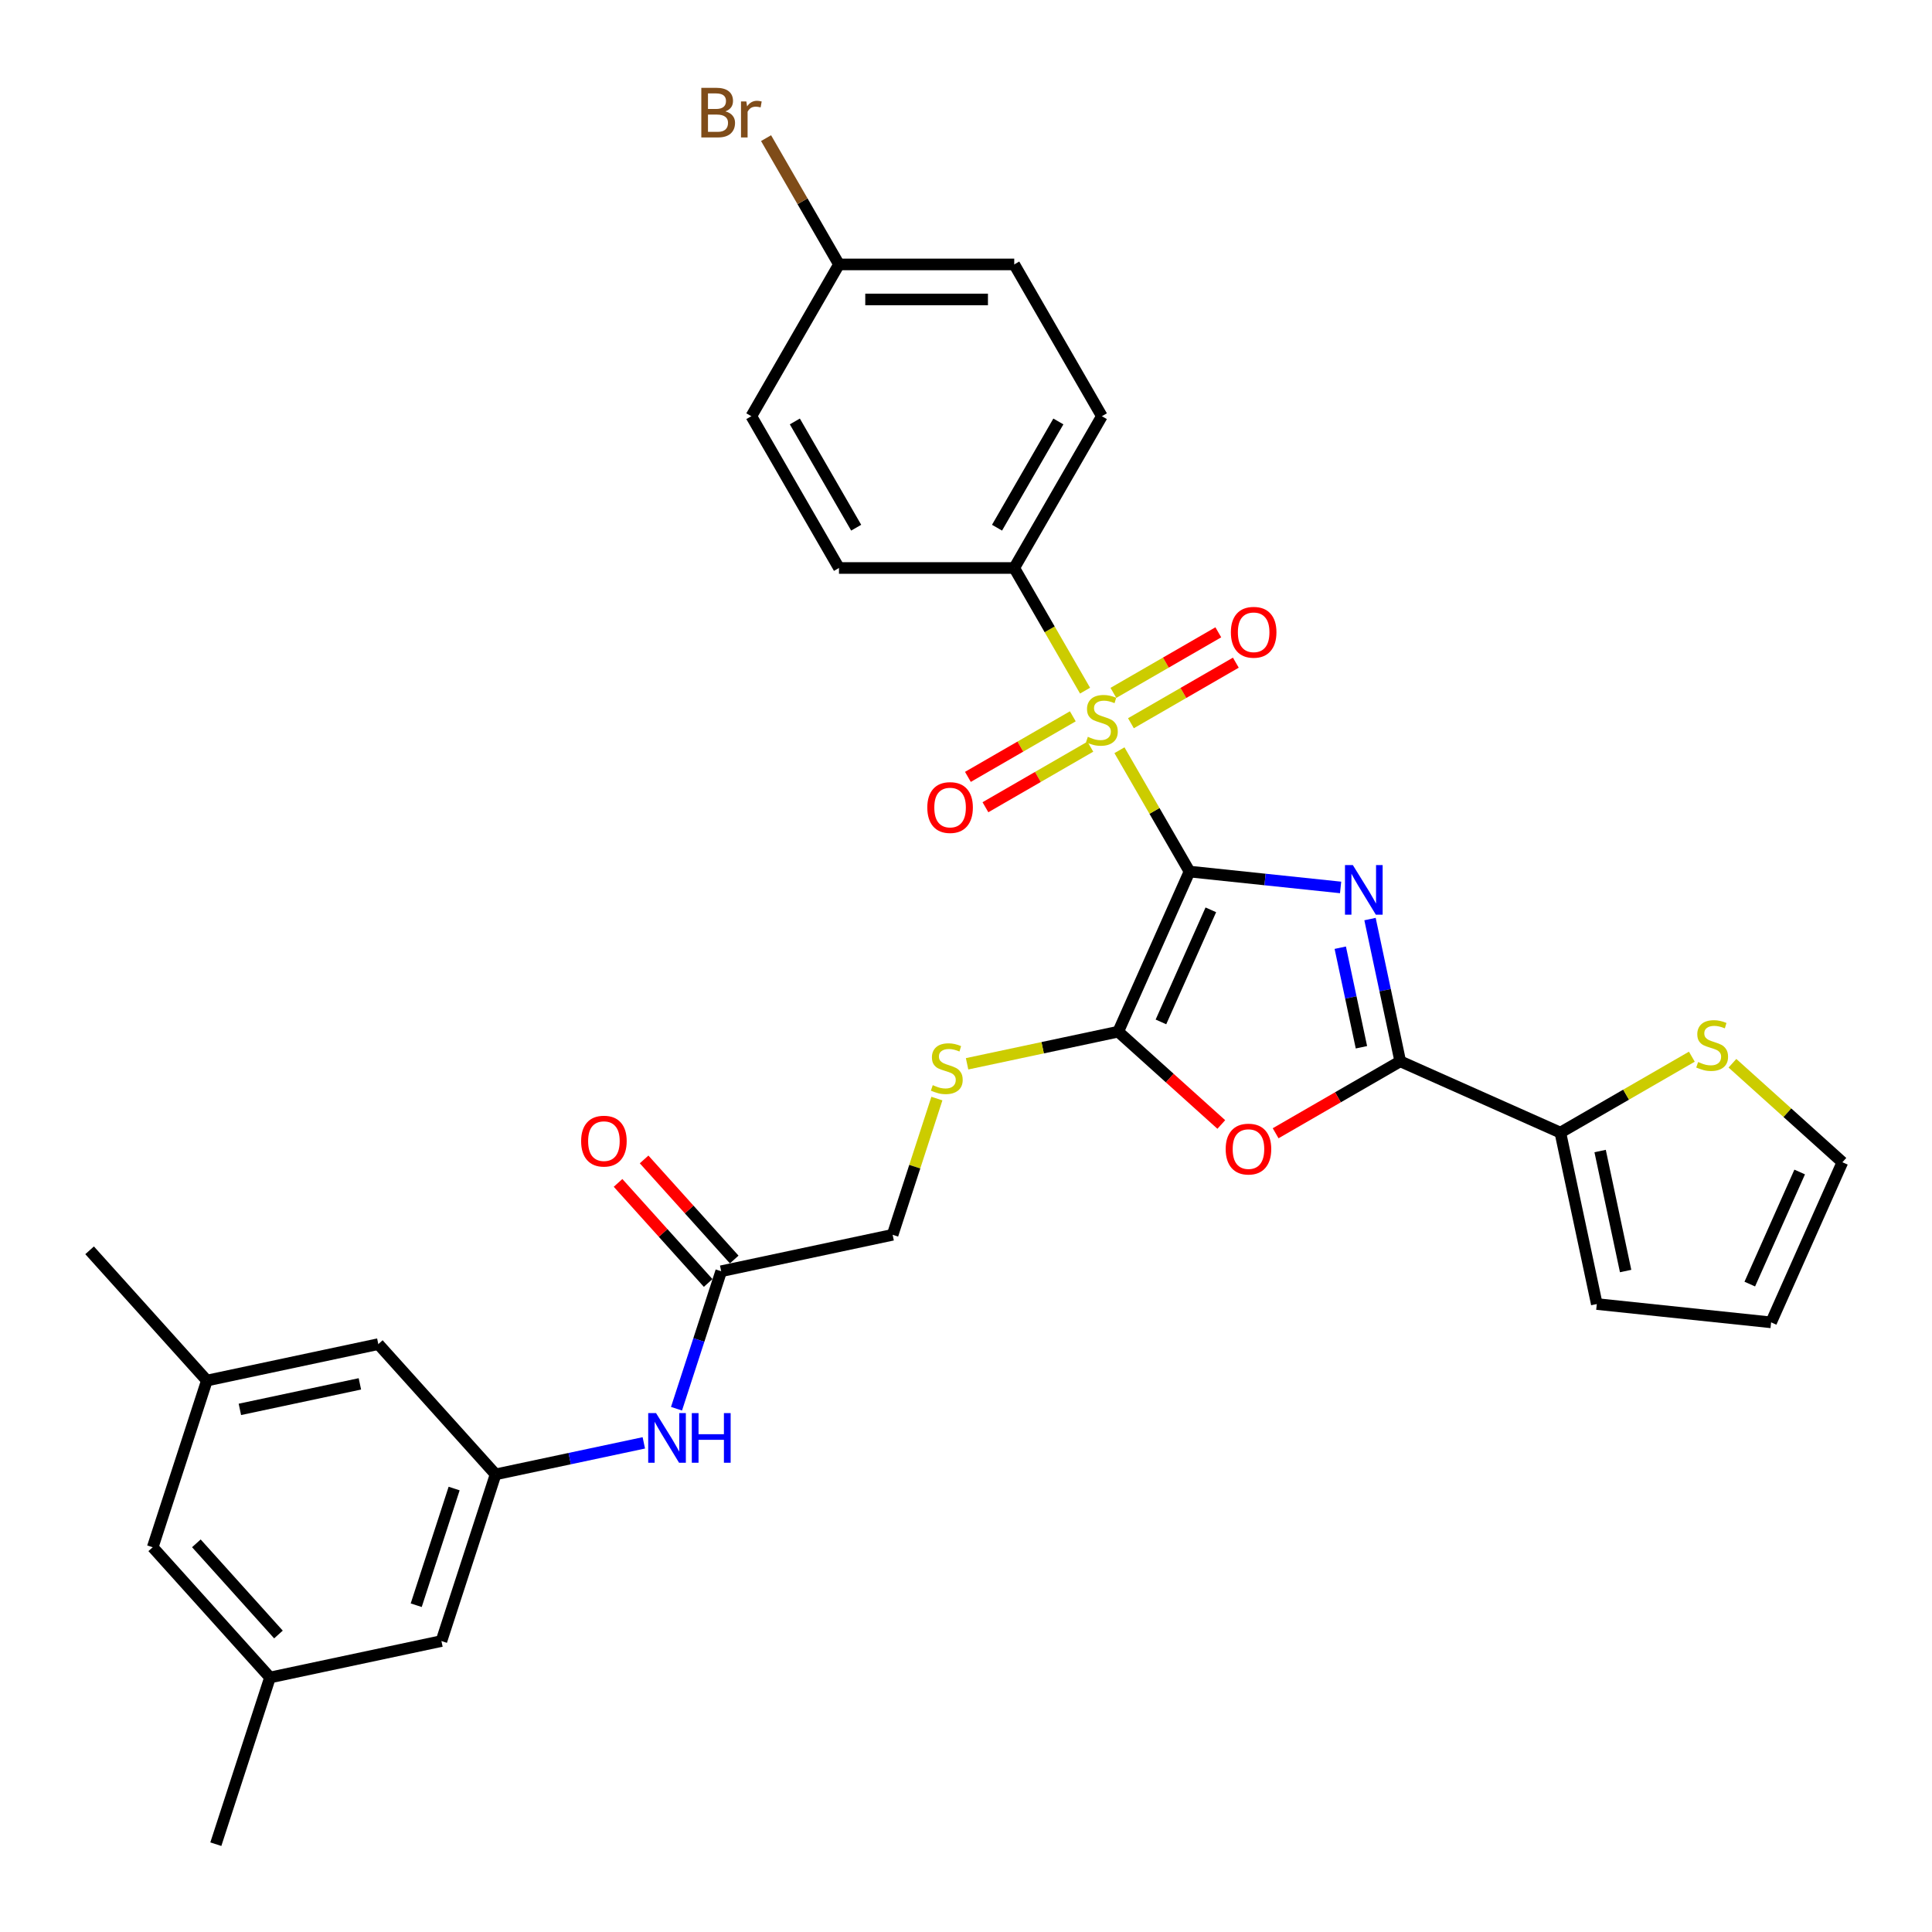 <?xml version='1.0' encoding='iso-8859-1'?>
<svg version='1.1' baseProfile='full'
              xmlns='http://www.w3.org/2000/svg'
                      xmlns:rdkit='http://www.rdkit.org/xml'
                      xmlns:xlink='http://www.w3.org/1999/xlink'
                  xml:space='preserve'
width='1000px' height='1000px' viewBox='0 0 1000 1000'>
<!-- END OF HEADER -->
<rect style='opacity:1.0;fill:#FFFFFF;stroke:none' width='1000' height='1000' x='0' y='0'> </rect>
<path class='bond-0' d='M 615.686,451.117 L 654.791,455.227' style='fill:none;fill-rule:evenodd;stroke:#000000;stroke-width:6px;stroke-linecap:butt;stroke-linejoin:miter;stroke-opacity:1' />
<path class='bond-0' d='M 654.791,455.227 L 693.895,459.338' style='fill:none;fill-rule:evenodd;stroke:#0000FF;stroke-width:6px;stroke-linecap:butt;stroke-linejoin:miter;stroke-opacity:1' />
<path class='bond-1' d='M 615.686,451.117 L 597.558,419.719' style='fill:none;fill-rule:evenodd;stroke:#000000;stroke-width:6px;stroke-linecap:butt;stroke-linejoin:miter;stroke-opacity:1' />
<path class='bond-1' d='M 597.558,419.719 L 579.43,388.321' style='fill:none;fill-rule:evenodd;stroke:#CCCC00;stroke-width:6px;stroke-linecap:butt;stroke-linejoin:miter;stroke-opacity:1' />
<path class='bond-2' d='M 615.686,451.117 L 578.788,533.992' style='fill:none;fill-rule:evenodd;stroke:#000000;stroke-width:6px;stroke-linecap:butt;stroke-linejoin:miter;stroke-opacity:1' />
<path class='bond-2' d='M 626.726,470.928 L 600.898,528.94' style='fill:none;fill-rule:evenodd;stroke:#000000;stroke-width:6px;stroke-linecap:butt;stroke-linejoin:miter;stroke-opacity:1' />
<path class='bond-3' d='M 709.119,475.713 L 716.943,512.524' style='fill:none;fill-rule:evenodd;stroke:#0000FF;stroke-width:6px;stroke-linecap:butt;stroke-linejoin:miter;stroke-opacity:1' />
<path class='bond-3' d='M 716.943,512.524 L 724.767,549.335' style='fill:none;fill-rule:evenodd;stroke:#000000;stroke-width:6px;stroke-linecap:butt;stroke-linejoin:miter;stroke-opacity:1' />
<path class='bond-3' d='M 693.719,490.529 L 699.196,516.296' style='fill:none;fill-rule:evenodd;stroke:#0000FF;stroke-width:6px;stroke-linecap:butt;stroke-linejoin:miter;stroke-opacity:1' />
<path class='bond-3' d='M 699.196,516.296 L 704.673,542.064' style='fill:none;fill-rule:evenodd;stroke:#000000;stroke-width:6px;stroke-linecap:butt;stroke-linejoin:miter;stroke-opacity:1' />
<path class='bond-6' d='M 561.623,357.477 L 543.296,325.734' style='fill:none;fill-rule:evenodd;stroke:#CCCC00;stroke-width:6px;stroke-linecap:butt;stroke-linejoin:miter;stroke-opacity:1' />
<path class='bond-6' d='M 543.296,325.734 L 524.969,293.99' style='fill:none;fill-rule:evenodd;stroke:#000000;stroke-width:6px;stroke-linecap:butt;stroke-linejoin:miter;stroke-opacity:1' />
<path class='bond-9' d='M 555.286,370.763 L 528.136,386.438' style='fill:none;fill-rule:evenodd;stroke:#CCCC00;stroke-width:6px;stroke-linecap:butt;stroke-linejoin:miter;stroke-opacity:1' />
<path class='bond-9' d='M 528.136,386.438 L 500.986,402.113' style='fill:none;fill-rule:evenodd;stroke:#FF0000;stroke-width:6px;stroke-linecap:butt;stroke-linejoin:miter;stroke-opacity:1' />
<path class='bond-9' d='M 564.358,386.475 L 537.208,402.151' style='fill:none;fill-rule:evenodd;stroke:#CCCC00;stroke-width:6px;stroke-linecap:butt;stroke-linejoin:miter;stroke-opacity:1' />
<path class='bond-9' d='M 537.208,402.151 L 510.058,417.826' style='fill:none;fill-rule:evenodd;stroke:#FF0000;stroke-width:6px;stroke-linecap:butt;stroke-linejoin:miter;stroke-opacity:1' />
<path class='bond-10' d='M 585.368,374.345 L 612.518,358.67' style='fill:none;fill-rule:evenodd;stroke:#CCCC00;stroke-width:6px;stroke-linecap:butt;stroke-linejoin:miter;stroke-opacity:1' />
<path class='bond-10' d='M 612.518,358.67 L 639.669,342.995' style='fill:none;fill-rule:evenodd;stroke:#FF0000;stroke-width:6px;stroke-linecap:butt;stroke-linejoin:miter;stroke-opacity:1' />
<path class='bond-10' d='M 576.297,358.632 L 603.447,342.957' style='fill:none;fill-rule:evenodd;stroke:#CCCC00;stroke-width:6px;stroke-linecap:butt;stroke-linejoin:miter;stroke-opacity:1' />
<path class='bond-10' d='M 603.447,342.957 L 630.597,327.282' style='fill:none;fill-rule:evenodd;stroke:#FF0000;stroke-width:6px;stroke-linecap:butt;stroke-linejoin:miter;stroke-opacity:1' />
<path class='bond-4' d='M 578.788,533.992 L 605.465,558.012' style='fill:none;fill-rule:evenodd;stroke:#000000;stroke-width:6px;stroke-linecap:butt;stroke-linejoin:miter;stroke-opacity:1' />
<path class='bond-4' d='M 605.465,558.012 L 632.143,582.033' style='fill:none;fill-rule:evenodd;stroke:#FF0000;stroke-width:6px;stroke-linecap:butt;stroke-linejoin:miter;stroke-opacity:1' />
<path class='bond-7' d='M 578.788,533.992 L 539.673,542.306' style='fill:none;fill-rule:evenodd;stroke:#000000;stroke-width:6px;stroke-linecap:butt;stroke-linejoin:miter;stroke-opacity:1' />
<path class='bond-7' d='M 539.673,542.306 L 500.558,550.62' style='fill:none;fill-rule:evenodd;stroke:#CCCC00;stroke-width:6px;stroke-linecap:butt;stroke-linejoin:miter;stroke-opacity:1' />
<path class='bond-5' d='M 724.767,549.335 L 807.642,586.233' style='fill:none;fill-rule:evenodd;stroke:#000000;stroke-width:6px;stroke-linecap:butt;stroke-linejoin:miter;stroke-opacity:1' />
<path class='bond-32' d='M 724.767,549.335 L 692.516,567.955' style='fill:none;fill-rule:evenodd;stroke:#000000;stroke-width:6px;stroke-linecap:butt;stroke-linejoin:miter;stroke-opacity:1' />
<path class='bond-32' d='M 692.516,567.955 L 660.265,586.575' style='fill:none;fill-rule:evenodd;stroke:#FF0000;stroke-width:6px;stroke-linecap:butt;stroke-linejoin:miter;stroke-opacity:1' />
<path class='bond-8' d='M 807.642,586.233 L 841.671,566.586' style='fill:none;fill-rule:evenodd;stroke:#000000;stroke-width:6px;stroke-linecap:butt;stroke-linejoin:miter;stroke-opacity:1' />
<path class='bond-8' d='M 841.671,566.586 L 875.7,546.939' style='fill:none;fill-rule:evenodd;stroke:#CCCC00;stroke-width:6px;stroke-linecap:butt;stroke-linejoin:miter;stroke-opacity:1' />
<path class='bond-14' d='M 807.642,586.233 L 826.503,674.968' style='fill:none;fill-rule:evenodd;stroke:#000000;stroke-width:6px;stroke-linecap:butt;stroke-linejoin:miter;stroke-opacity:1' />
<path class='bond-14' d='M 828.218,595.771 L 841.421,657.885' style='fill:none;fill-rule:evenodd;stroke:#000000;stroke-width:6px;stroke-linecap:butt;stroke-linejoin:miter;stroke-opacity:1' />
<path class='bond-18' d='M 524.969,293.99 L 570.327,215.427' style='fill:none;fill-rule:evenodd;stroke:#000000;stroke-width:6px;stroke-linecap:butt;stroke-linejoin:miter;stroke-opacity:1' />
<path class='bond-18' d='M 516.06,273.134 L 547.811,218.14' style='fill:none;fill-rule:evenodd;stroke:#000000;stroke-width:6px;stroke-linecap:butt;stroke-linejoin:miter;stroke-opacity:1' />
<path class='bond-19' d='M 524.969,293.99 L 434.251,293.99' style='fill:none;fill-rule:evenodd;stroke:#000000;stroke-width:6px;stroke-linecap:butt;stroke-linejoin:miter;stroke-opacity:1' />
<path class='bond-20' d='M 484.93,568.62 L 473.475,603.875' style='fill:none;fill-rule:evenodd;stroke:#CCCC00;stroke-width:6px;stroke-linecap:butt;stroke-linejoin:miter;stroke-opacity:1' />
<path class='bond-20' d='M 473.475,603.875 L 462.02,639.13' style='fill:none;fill-rule:evenodd;stroke:#000000;stroke-width:6px;stroke-linecap:butt;stroke-linejoin:miter;stroke-opacity:1' />
<path class='bond-15' d='M 896.71,550.333 L 925.166,575.954' style='fill:none;fill-rule:evenodd;stroke:#CCCC00;stroke-width:6px;stroke-linecap:butt;stroke-linejoin:miter;stroke-opacity:1' />
<path class='bond-15' d='M 925.166,575.954 L 953.621,601.576' style='fill:none;fill-rule:evenodd;stroke:#000000;stroke-width:6px;stroke-linecap:butt;stroke-linejoin:miter;stroke-opacity:1' />
<path class='bond-11' d='M 256.517,763.13 L 294.879,754.976' style='fill:none;fill-rule:evenodd;stroke:#000000;stroke-width:6px;stroke-linecap:butt;stroke-linejoin:miter;stroke-opacity:1' />
<path class='bond-11' d='M 294.879,754.976 L 333.241,746.822' style='fill:none;fill-rule:evenodd;stroke:#0000FF;stroke-width:6px;stroke-linecap:butt;stroke-linejoin:miter;stroke-opacity:1' />
<path class='bond-23' d='M 256.517,763.13 L 195.815,695.714' style='fill:none;fill-rule:evenodd;stroke:#000000;stroke-width:6px;stroke-linecap:butt;stroke-linejoin:miter;stroke-opacity:1' />
<path class='bond-24' d='M 256.517,763.13 L 228.484,849.407' style='fill:none;fill-rule:evenodd;stroke:#000000;stroke-width:6px;stroke-linecap:butt;stroke-linejoin:miter;stroke-opacity:1' />
<path class='bond-24' d='M 235.057,770.465 L 215.433,830.859' style='fill:none;fill-rule:evenodd;stroke:#000000;stroke-width:6px;stroke-linecap:butt;stroke-linejoin:miter;stroke-opacity:1' />
<path class='bond-12' d='M 373.285,657.991 L 462.02,639.13' style='fill:none;fill-rule:evenodd;stroke:#000000;stroke-width:6px;stroke-linecap:butt;stroke-linejoin:miter;stroke-opacity:1' />
<path class='bond-13' d='M 373.285,657.991 L 361.724,693.573' style='fill:none;fill-rule:evenodd;stroke:#000000;stroke-width:6px;stroke-linecap:butt;stroke-linejoin:miter;stroke-opacity:1' />
<path class='bond-13' d='M 361.724,693.573 L 350.162,729.155' style='fill:none;fill-rule:evenodd;stroke:#0000FF;stroke-width:6px;stroke-linecap:butt;stroke-linejoin:miter;stroke-opacity:1' />
<path class='bond-17' d='M 380.027,651.921 L 356.706,626.021' style='fill:none;fill-rule:evenodd;stroke:#000000;stroke-width:6px;stroke-linecap:butt;stroke-linejoin:miter;stroke-opacity:1' />
<path class='bond-17' d='M 356.706,626.021 L 333.386,600.122' style='fill:none;fill-rule:evenodd;stroke:#FF0000;stroke-width:6px;stroke-linecap:butt;stroke-linejoin:miter;stroke-opacity:1' />
<path class='bond-17' d='M 366.543,664.062 L 343.223,638.162' style='fill:none;fill-rule:evenodd;stroke:#000000;stroke-width:6px;stroke-linecap:butt;stroke-linejoin:miter;stroke-opacity:1' />
<path class='bond-17' d='M 343.223,638.162 L 319.903,612.262' style='fill:none;fill-rule:evenodd;stroke:#FF0000;stroke-width:6px;stroke-linecap:butt;stroke-linejoin:miter;stroke-opacity:1' />
<path class='bond-16' d='M 826.503,674.968 L 916.723,684.45' style='fill:none;fill-rule:evenodd;stroke:#000000;stroke-width:6px;stroke-linecap:butt;stroke-linejoin:miter;stroke-opacity:1' />
<path class='bond-34' d='M 953.621,601.576 L 916.723,684.45' style='fill:none;fill-rule:evenodd;stroke:#000000;stroke-width:6px;stroke-linecap:butt;stroke-linejoin:miter;stroke-opacity:1' />
<path class='bond-34' d='M 931.512,606.627 L 905.683,664.64' style='fill:none;fill-rule:evenodd;stroke:#000000;stroke-width:6px;stroke-linecap:butt;stroke-linejoin:miter;stroke-opacity:1' />
<path class='bond-27' d='M 570.327,215.427 L 524.969,136.864' style='fill:none;fill-rule:evenodd;stroke:#000000;stroke-width:6px;stroke-linecap:butt;stroke-linejoin:miter;stroke-opacity:1' />
<path class='bond-28' d='M 434.251,293.99 L 388.893,215.427' style='fill:none;fill-rule:evenodd;stroke:#000000;stroke-width:6px;stroke-linecap:butt;stroke-linejoin:miter;stroke-opacity:1' />
<path class='bond-28' d='M 443.16,273.134 L 411.409,218.14' style='fill:none;fill-rule:evenodd;stroke:#000000;stroke-width:6px;stroke-linecap:butt;stroke-linejoin:miter;stroke-opacity:1' />
<path class='bond-21' d='M 107.08,714.575 L 195.815,695.714' style='fill:none;fill-rule:evenodd;stroke:#000000;stroke-width:6px;stroke-linecap:butt;stroke-linejoin:miter;stroke-opacity:1' />
<path class='bond-21' d='M 124.163,729.493 L 186.277,716.29' style='fill:none;fill-rule:evenodd;stroke:#000000;stroke-width:6px;stroke-linecap:butt;stroke-linejoin:miter;stroke-opacity:1' />
<path class='bond-30' d='M 107.08,714.575 L 46.379,647.159' style='fill:none;fill-rule:evenodd;stroke:#000000;stroke-width:6px;stroke-linecap:butt;stroke-linejoin:miter;stroke-opacity:1' />
<path class='bond-35' d='M 107.08,714.575 L 79.047,800.852' style='fill:none;fill-rule:evenodd;stroke:#000000;stroke-width:6px;stroke-linecap:butt;stroke-linejoin:miter;stroke-opacity:1' />
<path class='bond-22' d='M 139.749,868.268 L 228.484,849.407' style='fill:none;fill-rule:evenodd;stroke:#000000;stroke-width:6px;stroke-linecap:butt;stroke-linejoin:miter;stroke-opacity:1' />
<path class='bond-25' d='M 139.749,868.268 L 79.047,800.852' style='fill:none;fill-rule:evenodd;stroke:#000000;stroke-width:6px;stroke-linecap:butt;stroke-linejoin:miter;stroke-opacity:1' />
<path class='bond-25' d='M 144.127,846.015 L 101.636,798.824' style='fill:none;fill-rule:evenodd;stroke:#000000;stroke-width:6px;stroke-linecap:butt;stroke-linejoin:miter;stroke-opacity:1' />
<path class='bond-31' d='M 139.749,868.268 L 111.716,954.545' style='fill:none;fill-rule:evenodd;stroke:#000000;stroke-width:6px;stroke-linecap:butt;stroke-linejoin:miter;stroke-opacity:1' />
<path class='bond-26' d='M 434.251,136.864 L 388.893,215.427' style='fill:none;fill-rule:evenodd;stroke:#000000;stroke-width:6px;stroke-linecap:butt;stroke-linejoin:miter;stroke-opacity:1' />
<path class='bond-29' d='M 434.251,136.864 L 415.382,104.181' style='fill:none;fill-rule:evenodd;stroke:#000000;stroke-width:6px;stroke-linecap:butt;stroke-linejoin:miter;stroke-opacity:1' />
<path class='bond-29' d='M 415.382,104.181 L 396.513,71.499' style='fill:none;fill-rule:evenodd;stroke:#7F4C19;stroke-width:6px;stroke-linecap:butt;stroke-linejoin:miter;stroke-opacity:1' />
<path class='bond-33' d='M 434.251,136.864 L 524.969,136.864' style='fill:none;fill-rule:evenodd;stroke:#000000;stroke-width:6px;stroke-linecap:butt;stroke-linejoin:miter;stroke-opacity:1' />
<path class='bond-33' d='M 447.859,155.007 L 511.361,155.007' style='fill:none;fill-rule:evenodd;stroke:#000000;stroke-width:6px;stroke-linecap:butt;stroke-linejoin:miter;stroke-opacity:1' />
<path  class='atom-1' d='M 700.227 447.754
L 708.646 461.362
Q 709.481 462.705, 710.823 465.136
Q 712.166 467.567, 712.238 467.712
L 712.238 447.754
L 715.649 447.754
L 715.649 473.445
L 712.129 473.445
L 703.094 458.568
Q 702.042 456.826, 700.917 454.83
Q 699.828 452.835, 699.502 452.218
L 699.502 473.445
L 696.163 473.445
L 696.163 447.754
L 700.227 447.754
' fill='#0000FF'/>
<path  class='atom-2' d='M 563.07 381.372
Q 563.36 381.481, 564.558 381.989
Q 565.755 382.497, 567.062 382.823
Q 568.404 383.113, 569.71 383.113
Q 572.142 383.113, 573.557 381.952
Q 574.972 380.755, 574.972 378.686
Q 574.972 377.271, 574.246 376.4
Q 573.557 375.529, 572.468 375.058
Q 571.38 374.586, 569.565 374.042
Q 567.279 373.352, 565.9 372.699
Q 564.558 372.046, 563.578 370.667
Q 562.635 369.288, 562.635 366.966
Q 562.635 363.736, 564.812 361.74
Q 567.025 359.745, 571.38 359.745
Q 574.355 359.745, 577.73 361.16
L 576.895 363.954
Q 573.811 362.684, 571.489 362.684
Q 568.985 362.684, 567.606 363.736
Q 566.227 364.752, 566.263 366.53
Q 566.263 367.909, 566.953 368.744
Q 567.678 369.578, 568.694 370.05
Q 569.747 370.522, 571.489 371.066
Q 573.811 371.792, 575.19 372.518
Q 576.569 373.243, 577.548 374.731
Q 578.564 376.183, 578.564 378.686
Q 578.564 382.243, 576.17 384.166
Q 573.811 386.053, 569.856 386.053
Q 567.57 386.053, 565.828 385.545
Q 564.122 385.073, 562.09 384.238
L 563.07 381.372
' fill='#CCCC00'/>
<path  class='atom-5' d='M 634.411 594.766
Q 634.411 588.597, 637.459 585.15
Q 640.507 581.703, 646.204 581.703
Q 651.901 581.703, 654.949 585.15
Q 657.997 588.597, 657.997 594.766
Q 657.997 601.007, 654.913 604.563
Q 651.828 608.083, 646.204 608.083
Q 640.543 608.083, 637.459 604.563
Q 634.411 601.044, 634.411 594.766
M 646.204 605.18
Q 650.123 605.18, 652.228 602.568
Q 654.369 599.919, 654.369 594.766
Q 654.369 589.722, 652.228 587.182
Q 650.123 584.606, 646.204 584.606
Q 642.285 584.606, 640.144 587.146
Q 638.039 589.686, 638.039 594.766
Q 638.039 599.955, 640.144 602.568
Q 642.285 605.18, 646.204 605.18
' fill='#FF0000'/>
<path  class='atom-8' d='M 482.796 561.671
Q 483.086 561.78, 484.283 562.288
Q 485.481 562.796, 486.787 563.122
Q 488.13 563.412, 489.436 563.412
Q 491.867 563.412, 493.283 562.251
Q 494.698 561.054, 494.698 558.985
Q 494.698 557.57, 493.972 556.699
Q 493.283 555.828, 492.194 555.357
Q 491.105 554.885, 489.291 554.341
Q 487.005 553.651, 485.626 552.998
Q 484.283 552.345, 483.304 550.966
Q 482.36 549.587, 482.36 547.265
Q 482.36 544.035, 484.537 542.039
Q 486.751 540.044, 491.105 540.044
Q 494.081 540.044, 497.456 541.459
L 496.621 544.253
Q 493.537 542.983, 491.214 542.983
Q 488.71 542.983, 487.332 544.035
Q 485.953 545.051, 485.989 546.829
Q 485.989 548.208, 486.678 549.043
Q 487.404 549.877, 488.42 550.349
Q 489.472 550.821, 491.214 551.365
Q 493.537 552.091, 494.916 552.817
Q 496.294 553.542, 497.274 555.03
Q 498.29 556.482, 498.29 558.985
Q 498.29 562.542, 495.895 564.465
Q 493.537 566.352, 489.581 566.352
Q 487.295 566.352, 485.553 565.844
Q 483.848 565.372, 481.816 564.537
L 482.796 561.671
' fill='#CCCC00'/>
<path  class='atom-9' d='M 878.948 549.692
Q 879.238 549.801, 880.436 550.309
Q 881.633 550.817, 882.939 551.143
Q 884.282 551.434, 885.588 551.434
Q 888.02 551.434, 889.435 550.273
Q 890.85 549.075, 890.85 547.007
Q 890.85 545.592, 890.124 544.721
Q 889.435 543.85, 888.346 543.378
Q 887.258 542.906, 885.443 542.362
Q 883.157 541.673, 881.778 541.019
Q 880.436 540.366, 879.456 538.987
Q 878.512 537.608, 878.512 535.286
Q 878.512 532.056, 880.69 530.061
Q 882.903 528.065, 887.258 528.065
Q 890.233 528.065, 893.608 529.48
L 892.773 532.274
Q 889.689 531.004, 887.366 531.004
Q 884.863 531.004, 883.484 532.056
Q 882.105 533.073, 882.141 534.851
Q 882.141 536.229, 882.831 537.064
Q 883.556 537.899, 884.572 538.37
Q 885.625 538.842, 887.366 539.386
Q 889.689 540.112, 891.068 540.838
Q 892.447 541.564, 893.426 543.051
Q 894.442 544.503, 894.442 547.007
Q 894.442 550.563, 892.047 552.486
Q 889.689 554.373, 885.734 554.373
Q 883.447 554.373, 881.706 553.865
Q 880 553.393, 877.968 552.559
L 878.948 549.692
' fill='#CCCC00'/>
<path  class='atom-10' d='M 479.971 417.985
Q 479.971 411.816, 483.019 408.369
Q 486.067 404.922, 491.764 404.922
Q 497.461 404.922, 500.509 408.369
Q 503.557 411.816, 503.557 417.985
Q 503.557 424.226, 500.473 427.783
Q 497.388 431.302, 491.764 431.302
Q 486.103 431.302, 483.019 427.783
Q 479.971 424.263, 479.971 417.985
M 491.764 428.399
Q 495.683 428.399, 497.788 425.787
Q 499.928 423.138, 499.928 417.985
Q 499.928 412.941, 497.788 410.401
Q 495.683 407.825, 491.764 407.825
Q 487.845 407.825, 485.704 410.365
Q 483.599 412.905, 483.599 417.985
Q 483.599 423.174, 485.704 425.787
Q 487.845 428.399, 491.764 428.399
' fill='#FF0000'/>
<path  class='atom-11' d='M 637.098 327.268
Q 637.098 321.099, 640.146 317.652
Q 643.194 314.205, 648.891 314.205
Q 654.588 314.205, 657.636 317.652
Q 660.684 321.099, 660.684 327.268
Q 660.684 333.509, 657.6 337.065
Q 654.515 340.585, 648.891 340.585
Q 643.23 340.585, 640.146 337.065
Q 637.098 333.546, 637.098 327.268
M 648.891 337.682
Q 652.81 337.682, 654.914 335.07
Q 657.055 332.421, 657.055 327.268
Q 657.055 322.224, 654.914 319.684
Q 652.81 317.108, 648.891 317.108
Q 644.972 317.108, 642.831 319.648
Q 640.726 322.188, 640.726 327.268
Q 640.726 332.457, 642.831 335.07
Q 644.972 337.682, 648.891 337.682
' fill='#FF0000'/>
<path  class='atom-14' d='M 339.573 731.423
L 347.991 745.031
Q 348.826 746.373, 350.169 748.804
Q 351.511 751.236, 351.584 751.381
L 351.584 731.423
L 354.995 731.423
L 354.995 757.114
L 351.475 757.114
L 342.44 742.237
Q 341.387 740.495, 340.262 738.499
Q 339.174 736.503, 338.847 735.886
L 338.847 757.114
L 335.509 757.114
L 335.509 731.423
L 339.573 731.423
' fill='#0000FF'/>
<path  class='atom-14' d='M 358.079 731.423
L 361.563 731.423
L 361.563 742.345
L 374.699 742.345
L 374.699 731.423
L 378.182 731.423
L 378.182 757.114
L 374.699 757.114
L 374.699 745.248
L 361.563 745.248
L 361.563 757.114
L 358.079 757.114
L 358.079 731.423
' fill='#0000FF'/>
<path  class='atom-18' d='M 300.79 590.648
Q 300.79 584.479, 303.838 581.032
Q 306.886 577.585, 312.583 577.585
Q 318.28 577.585, 321.328 581.032
Q 324.377 584.479, 324.377 590.648
Q 324.377 596.889, 321.292 600.445
Q 318.208 603.965, 312.583 603.965
Q 306.923 603.965, 303.838 600.445
Q 300.79 596.925, 300.79 590.648
M 312.583 601.062
Q 316.502 601.062, 318.607 598.45
Q 320.748 595.801, 320.748 590.648
Q 320.748 585.604, 318.607 583.064
Q 316.502 580.488, 312.583 580.488
Q 308.664 580.488, 306.523 583.028
Q 304.419 585.568, 304.419 590.648
Q 304.419 595.837, 306.523 598.45
Q 308.664 601.062, 312.583 601.062
' fill='#FF0000'/>
<path  class='atom-30' d='M 375.485 57.647
Q 377.952 58.336, 379.186 59.86
Q 380.456 61.348, 380.456 63.562
Q 380.456 67.118, 378.17 69.15
Q 375.92 71.146, 371.638 71.146
L 363.002 71.146
L 363.002 45.455
L 370.586 45.455
Q 374.977 45.455, 377.19 47.233
Q 379.404 49.011, 379.404 52.276
Q 379.404 56.159, 375.485 57.647
M 366.449 48.358
L 366.449 56.413
L 370.586 56.413
Q 373.126 56.413, 374.432 55.397
Q 375.775 54.345, 375.775 52.276
Q 375.775 48.358, 370.586 48.358
L 366.449 48.358
M 371.638 68.243
Q 374.142 68.243, 375.485 67.045
Q 376.827 65.848, 376.827 63.562
Q 376.827 61.457, 375.34 60.405
Q 373.888 59.316, 371.094 59.316
L 366.449 59.316
L 366.449 68.243
L 371.638 68.243
' fill='#7F4C19'/>
<path  class='atom-30' d='M 386.298 52.494
L 386.697 55.071
Q 388.657 52.168, 391.85 52.168
Q 392.866 52.168, 394.245 52.531
L 393.701 55.579
Q 392.14 55.216, 391.27 55.216
Q 389.746 55.216, 388.73 55.833
Q 387.75 56.413, 386.951 57.828
L 386.951 71.146
L 383.54 71.146
L 383.54 52.494
L 386.298 52.494
' fill='#7F4C19'/>
</svg>
